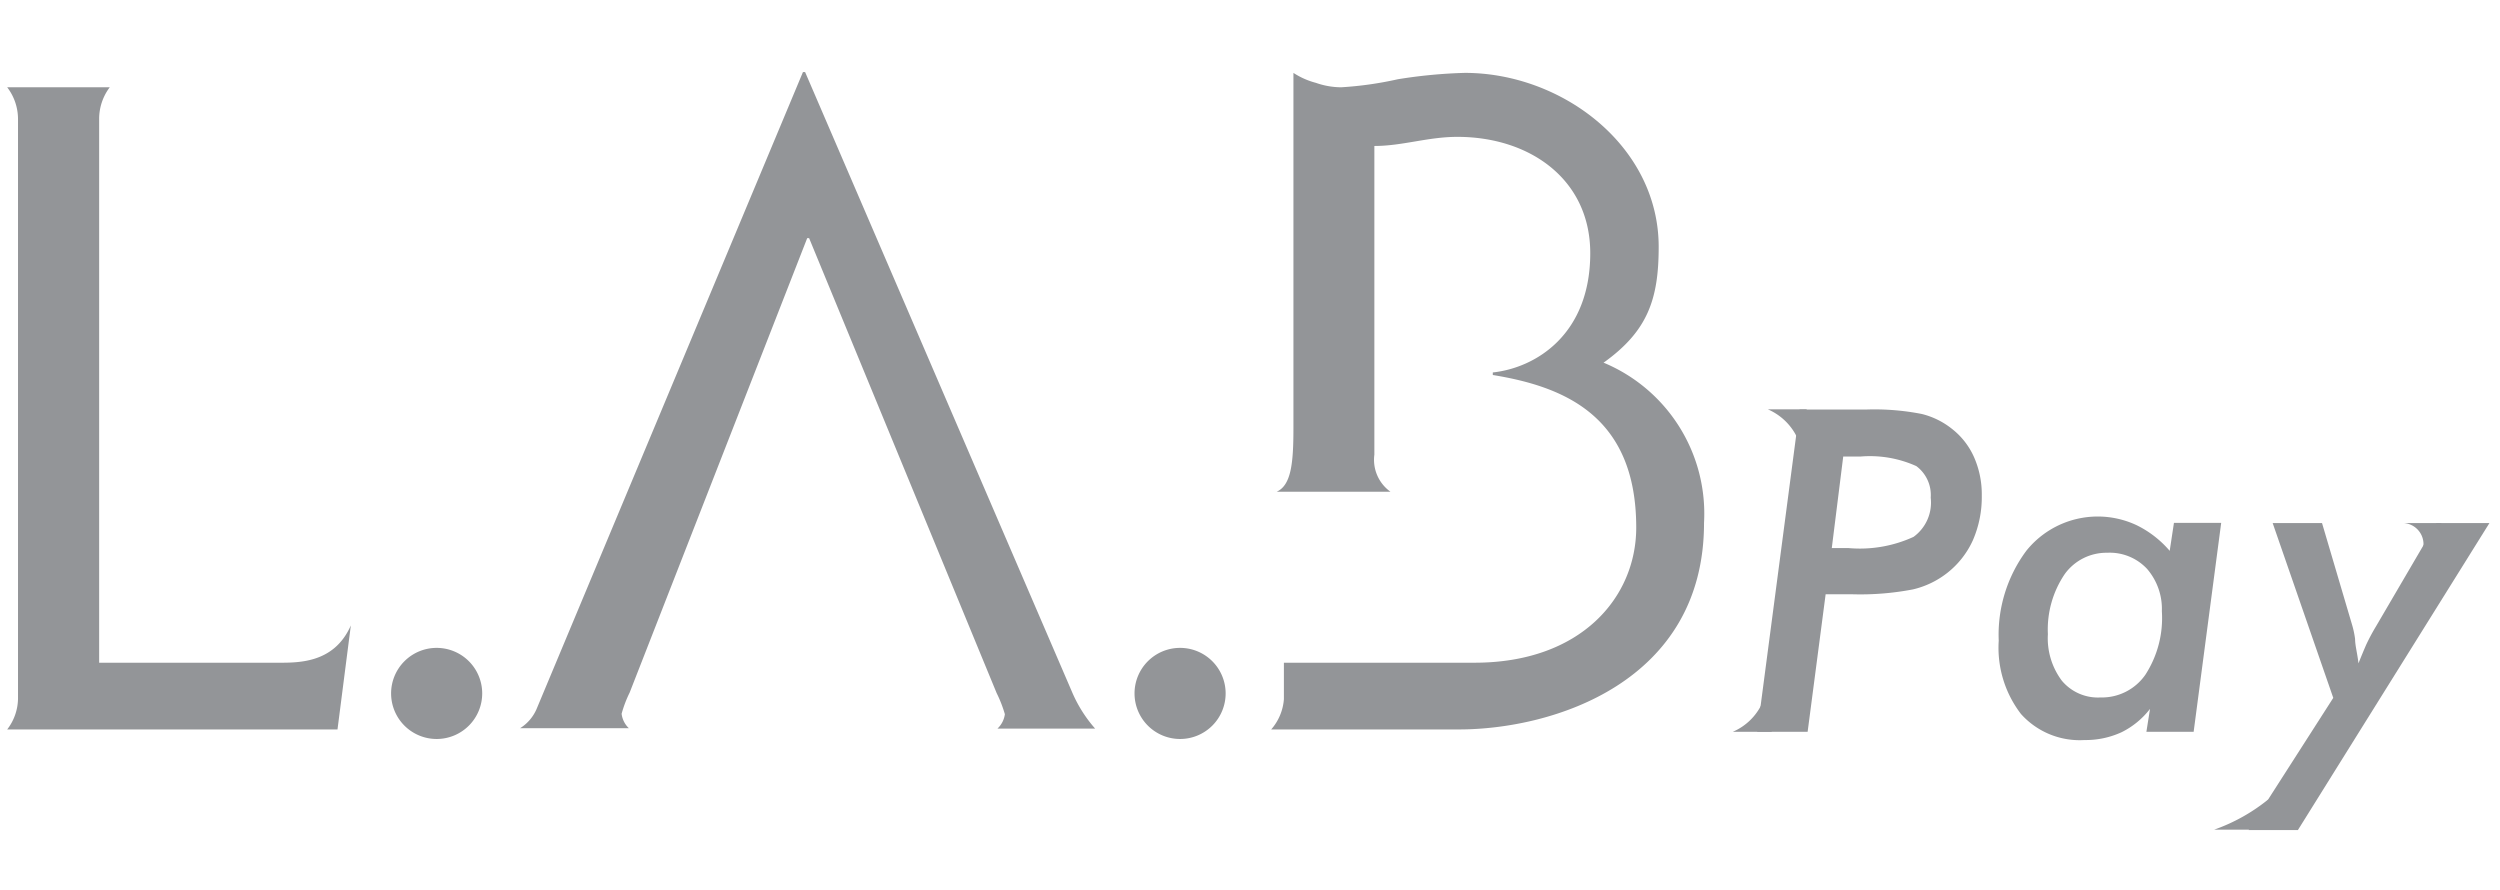 <svg id="Layer_1" data-name="Layer 1" xmlns="http://www.w3.org/2000/svg" viewBox="0 0 118 42"><defs><style>.cls-1{fill:#939598;}</style></defs><path class="cls-1" d="M.34,34.43A2.44,2.44,0,0,0,.85,33V5.61A2.47,2.47,0,0,0,.34,4.12H5.18a2.47,2.47,0,0,0-.5,1.49V31.28H13c1,0,2.75.08,3.56-1.76l-.63,4.91Z"/><path class="cls-1" d="M75.7,17.11c2.08-1.49,2.59-3,2.59-5.46,0-4.76-4.56-8.21-9.15-8.21a23.71,23.71,0,0,0-3.16.3,16.73,16.73,0,0,1-2.68.38,3.63,3.63,0,0,1-1.19-.21,3.58,3.58,0,0,1-1.06-.47V20.21c0,1.67-.11,2.69-.79,3h5.37a1.85,1.85,0,0,1-.76-1.75V6.89c1.33,0,2.52-.43,3.92-.43,3.41,0,6.27,2,6.27,5.49,0,3.83-2.56,5.41-4.6,5.63v.12c3.36.55,6.77,1.92,6.77,7.2,0,3.29-2.6,6.38-7.63,6.38l-9,0V33A2.44,2.44,0,0,1,60,34.43h8.85c4.43,0,11.58-2.21,11.58-9.75a7.72,7.72,0,0,0-4.76-7.57"/><path class="cls-1" d="M57.85,32.72a2.15,2.15,0,1,1-2.15-2.14,2.15,2.15,0,0,1,2.15,2.14"/><path class="cls-1" d="M22.76,32.72a2.15,2.15,0,1,1-2.15-2.14,2.15,2.15,0,0,1,2.15,2.14"/><path class="cls-1" d="M38.19,11.24H38.1L29.72,32.69a5.63,5.63,0,0,0-.38,1,1.13,1.13,0,0,0,.34.68H24.55a2,2,0,0,0,.77-.89L37.9,3.4H38L50.63,32.73a6.44,6.44,0,0,0,1.06,1.66H47.08a1.14,1.14,0,0,0,.35-.68,6,6,0,0,0-.39-1Z"/><path class="cls-1" d="M85.32,34.54H82.94l2-15.21h3.15a11.55,11.55,0,0,1,2.62.21,3.71,3.71,0,0,1,1.42.7,3.48,3.48,0,0,1,1.05,1.35,4.35,4.35,0,0,1,.36,1.8,5.1,5.1,0,0,1-.42,2.11,4.11,4.11,0,0,1-1.22,1.55,4.15,4.15,0,0,1-1.61.77,13.15,13.15,0,0,1-2.86.23H86.17Zm1.14-8.67h.8a6.07,6.07,0,0,0,3.06-.53,2,2,0,0,0,.81-1.85A1.7,1.7,0,0,0,90.45,22a5.32,5.32,0,0,0-2.65-.45H87Z"/><path class="cls-1" d="M103.54,34.54h-2.23l.17-1.08a3.85,3.85,0,0,1-1.34,1.1,4.06,4.06,0,0,1-1.75.37,3.72,3.72,0,0,1-3-1.23,5.13,5.13,0,0,1-1.05-3.46A6.65,6.65,0,0,1,95.64,26a4.32,4.32,0,0,1,5.21-1.21A4.86,4.86,0,0,1,102.41,26l.2-1.32h2.23Zm-6.88-4.61a3.34,3.34,0,0,0,.66,2.2,2.22,2.22,0,0,0,1.82.79,2.5,2.5,0,0,0,2.12-1.07,4.92,4.92,0,0,0,.78-3,2.89,2.89,0,0,0-.7-2,2.41,2.41,0,0,0-1.88-.76,2.43,2.43,0,0,0-2,1A4.66,4.66,0,0,0,96.66,29.93Z"/><path class="cls-1" d="M108.46,39.18h-2.33l4-6.24-2.86-8.25h2.33L111,29.43a4.36,4.36,0,0,1,.16.73c0,.31.11.69.16,1.15q.17-.43.36-.87a9.41,9.41,0,0,1,.47-.88L115,24.69h2.5Z"/><path class="cls-1" d="M83.18,33.18a2.7,2.7,0,0,1-1.39,1.36h1.84Z"/><path class="cls-1" d="M107.09,37.71a8.58,8.58,0,0,1-2.58,1.45h1.84Z"/><path class="cls-1" d="M114.29,26.12a1,1,0,0,0-.81-1.43h1.77Z"/><path class="cls-1" d="M84.84,20.68a2.74,2.74,0,0,0-1.4-1.36h1.84Z"/></svg>